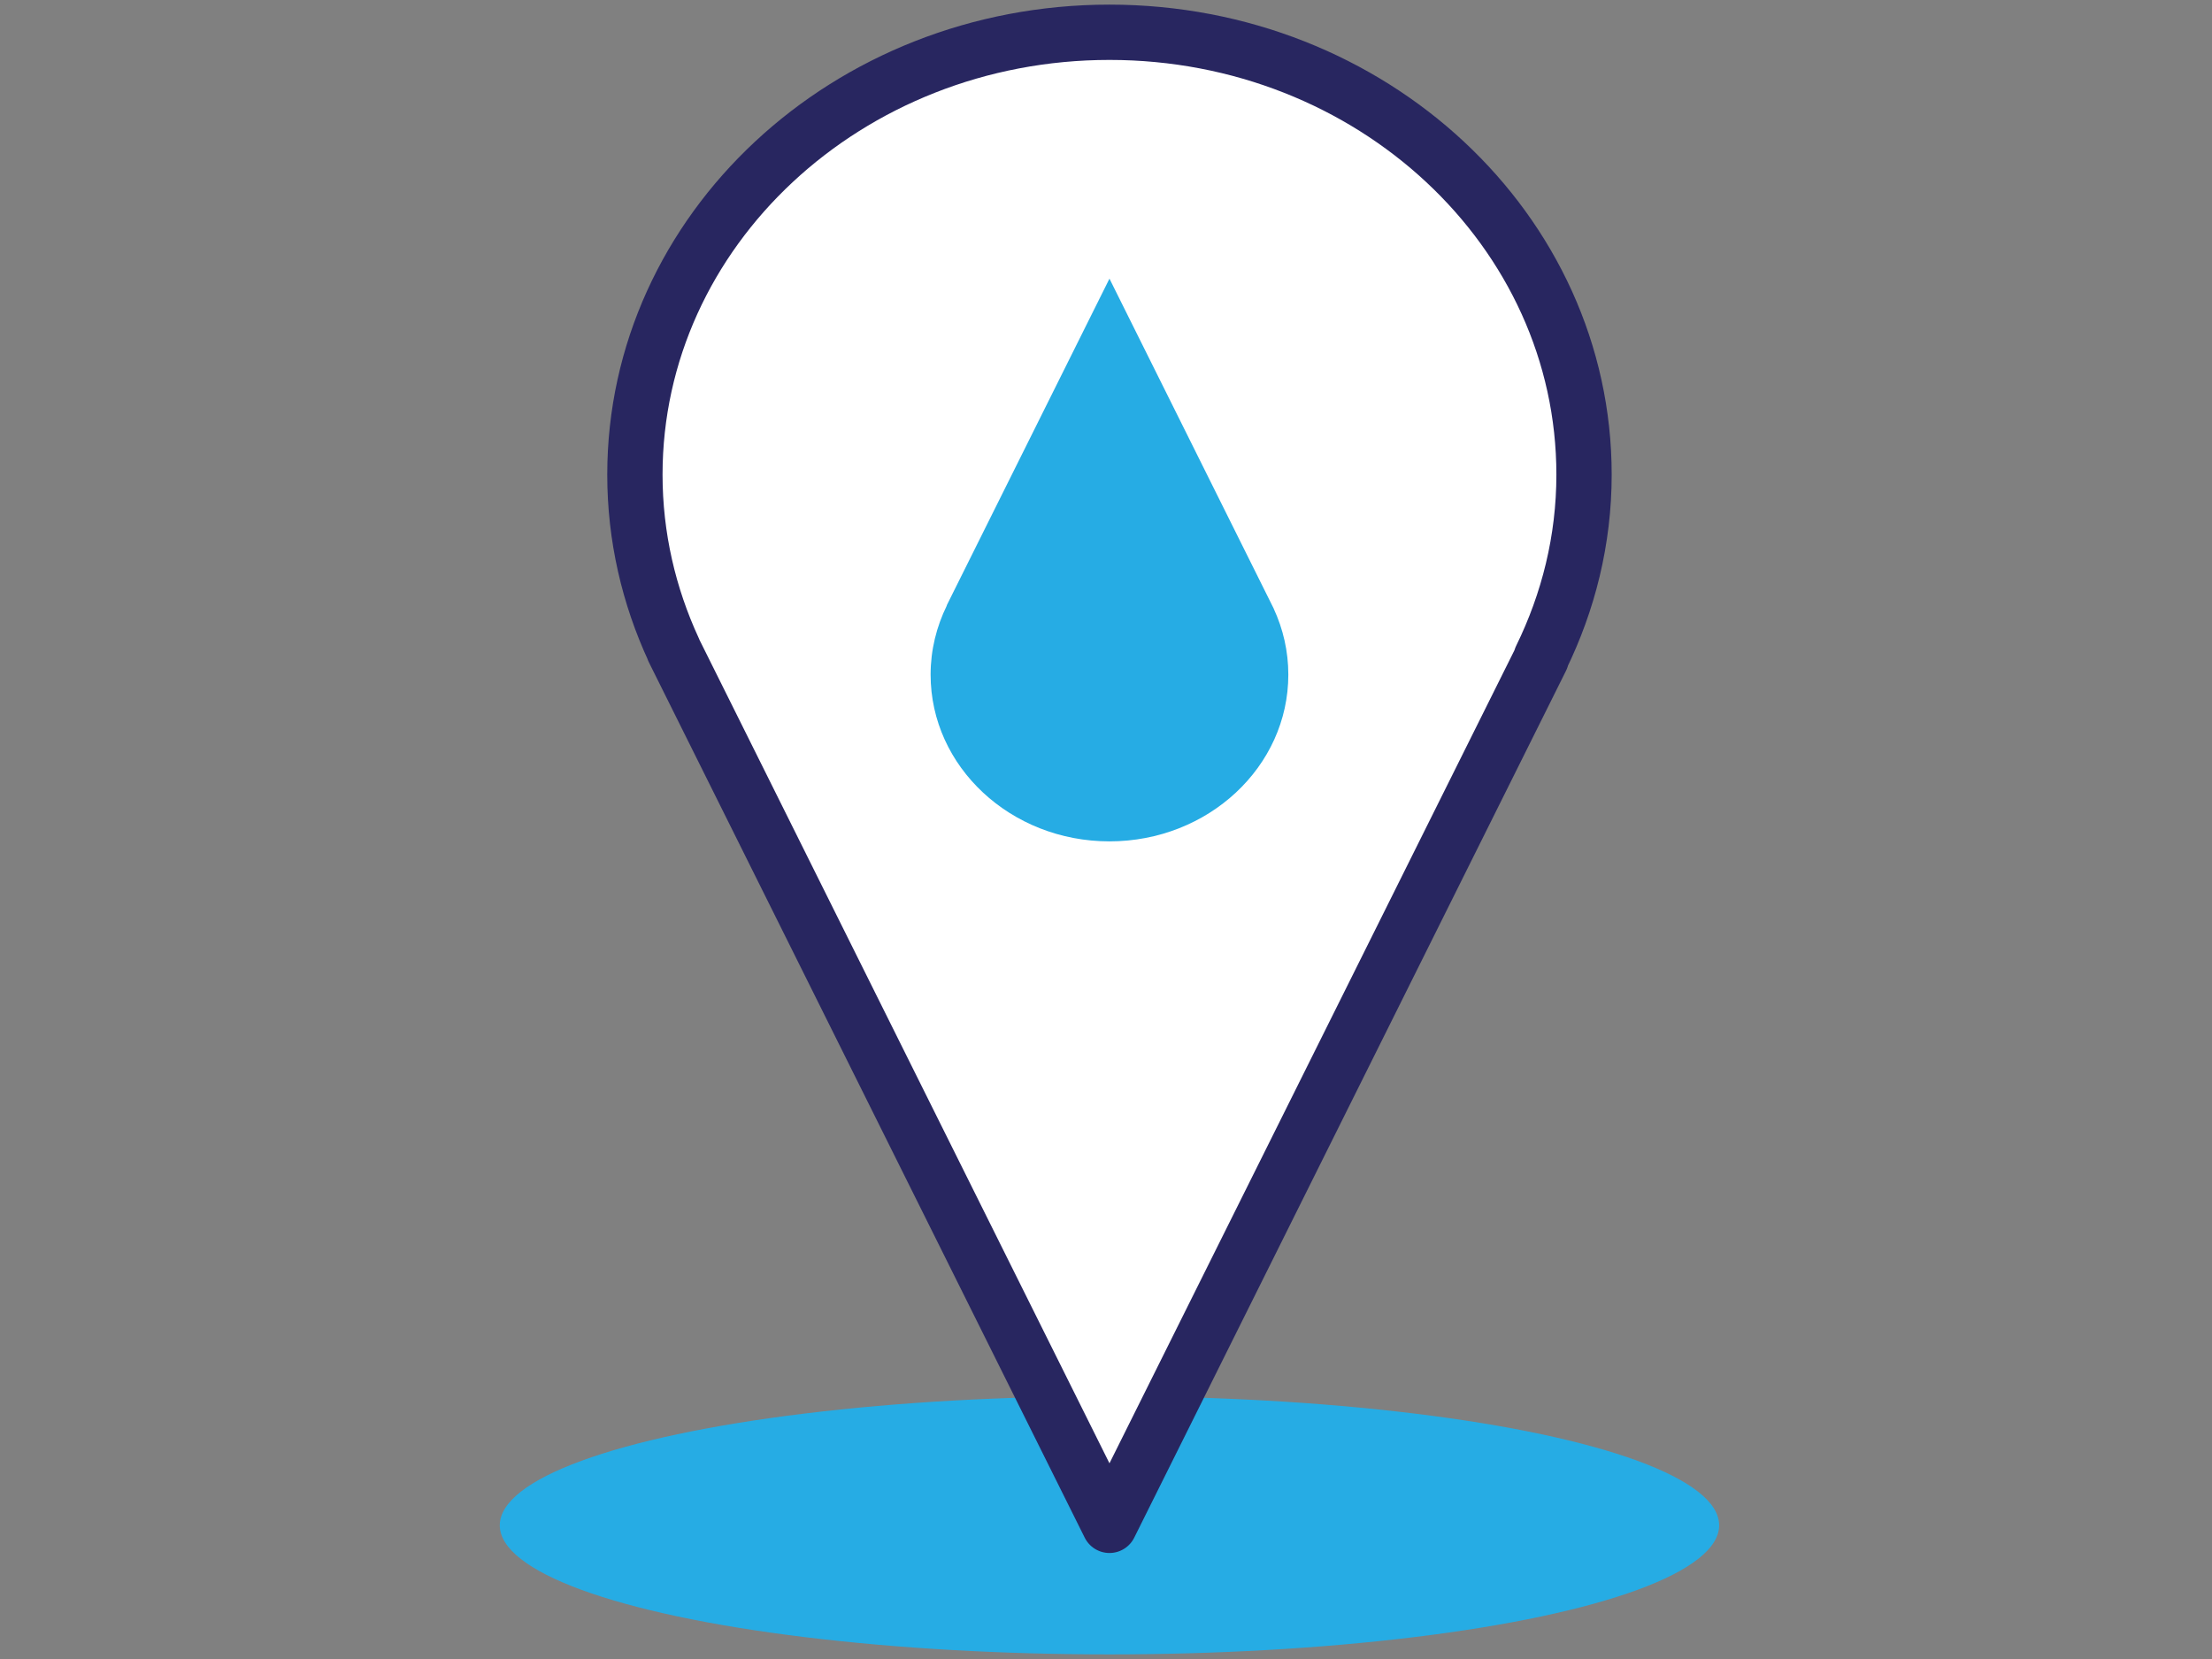 <?xml version="1.0" encoding="utf-8"?>
<!-- Generator: Adobe Illustrator 24.1.0, SVG Export Plug-In . SVG Version: 6.00 Build 0)  -->
<svg version="1.1" id="Layer_1" xmlns="http://www.w3.org/2000/svg" xmlns:xlink="http://www.w3.org/1999/xlink" x="0px" y="0px"
	 viewBox="0 0 120 90" style="enable-background:new 0 0 120 90;" xml:space="preserve">
<rect x="0" y="0" width="120" height="90" fill="#808080" stroke="none"/>
<style type="text/css">
	.st0{fill:#26ACE4;}
	.st1{fill:#FFFFFF;stroke:#282660;stroke-width:3;stroke-linecap:round;stroke-linejoin:round;stroke-miterlimit:10;}
</style>
<g>
	<ellipse class="st0" cx="60.188" cy="82.748" rx="33.075" ry="7.002"/>
	<path class="st1" d="M36.545,35.244l-0.004,0.01l23.647,47.495l23.428-47.036l-0.018-0.018
		c1.485-3.033,2.335-6.393,2.335-9.945c0-13.255-11.526-23.999-25.745-23.999
		S34.443,12.495,34.443,25.749C34.443,29.123,35.198,32.331,36.545,35.244z"/>
	<path class="st0" d="M69.099,33.021l0.001-0.004L60.188,15.117l-8.83,17.727l0.007,0.007
		c-0.56,1.143-0.88,2.41-0.88,3.748c0,4.995,4.344,9.045,9.703,9.045s9.703-4.05,9.703-9.045
		C69.891,35.327,69.606,34.118,69.099,33.021z"/>
</g>
</svg>
